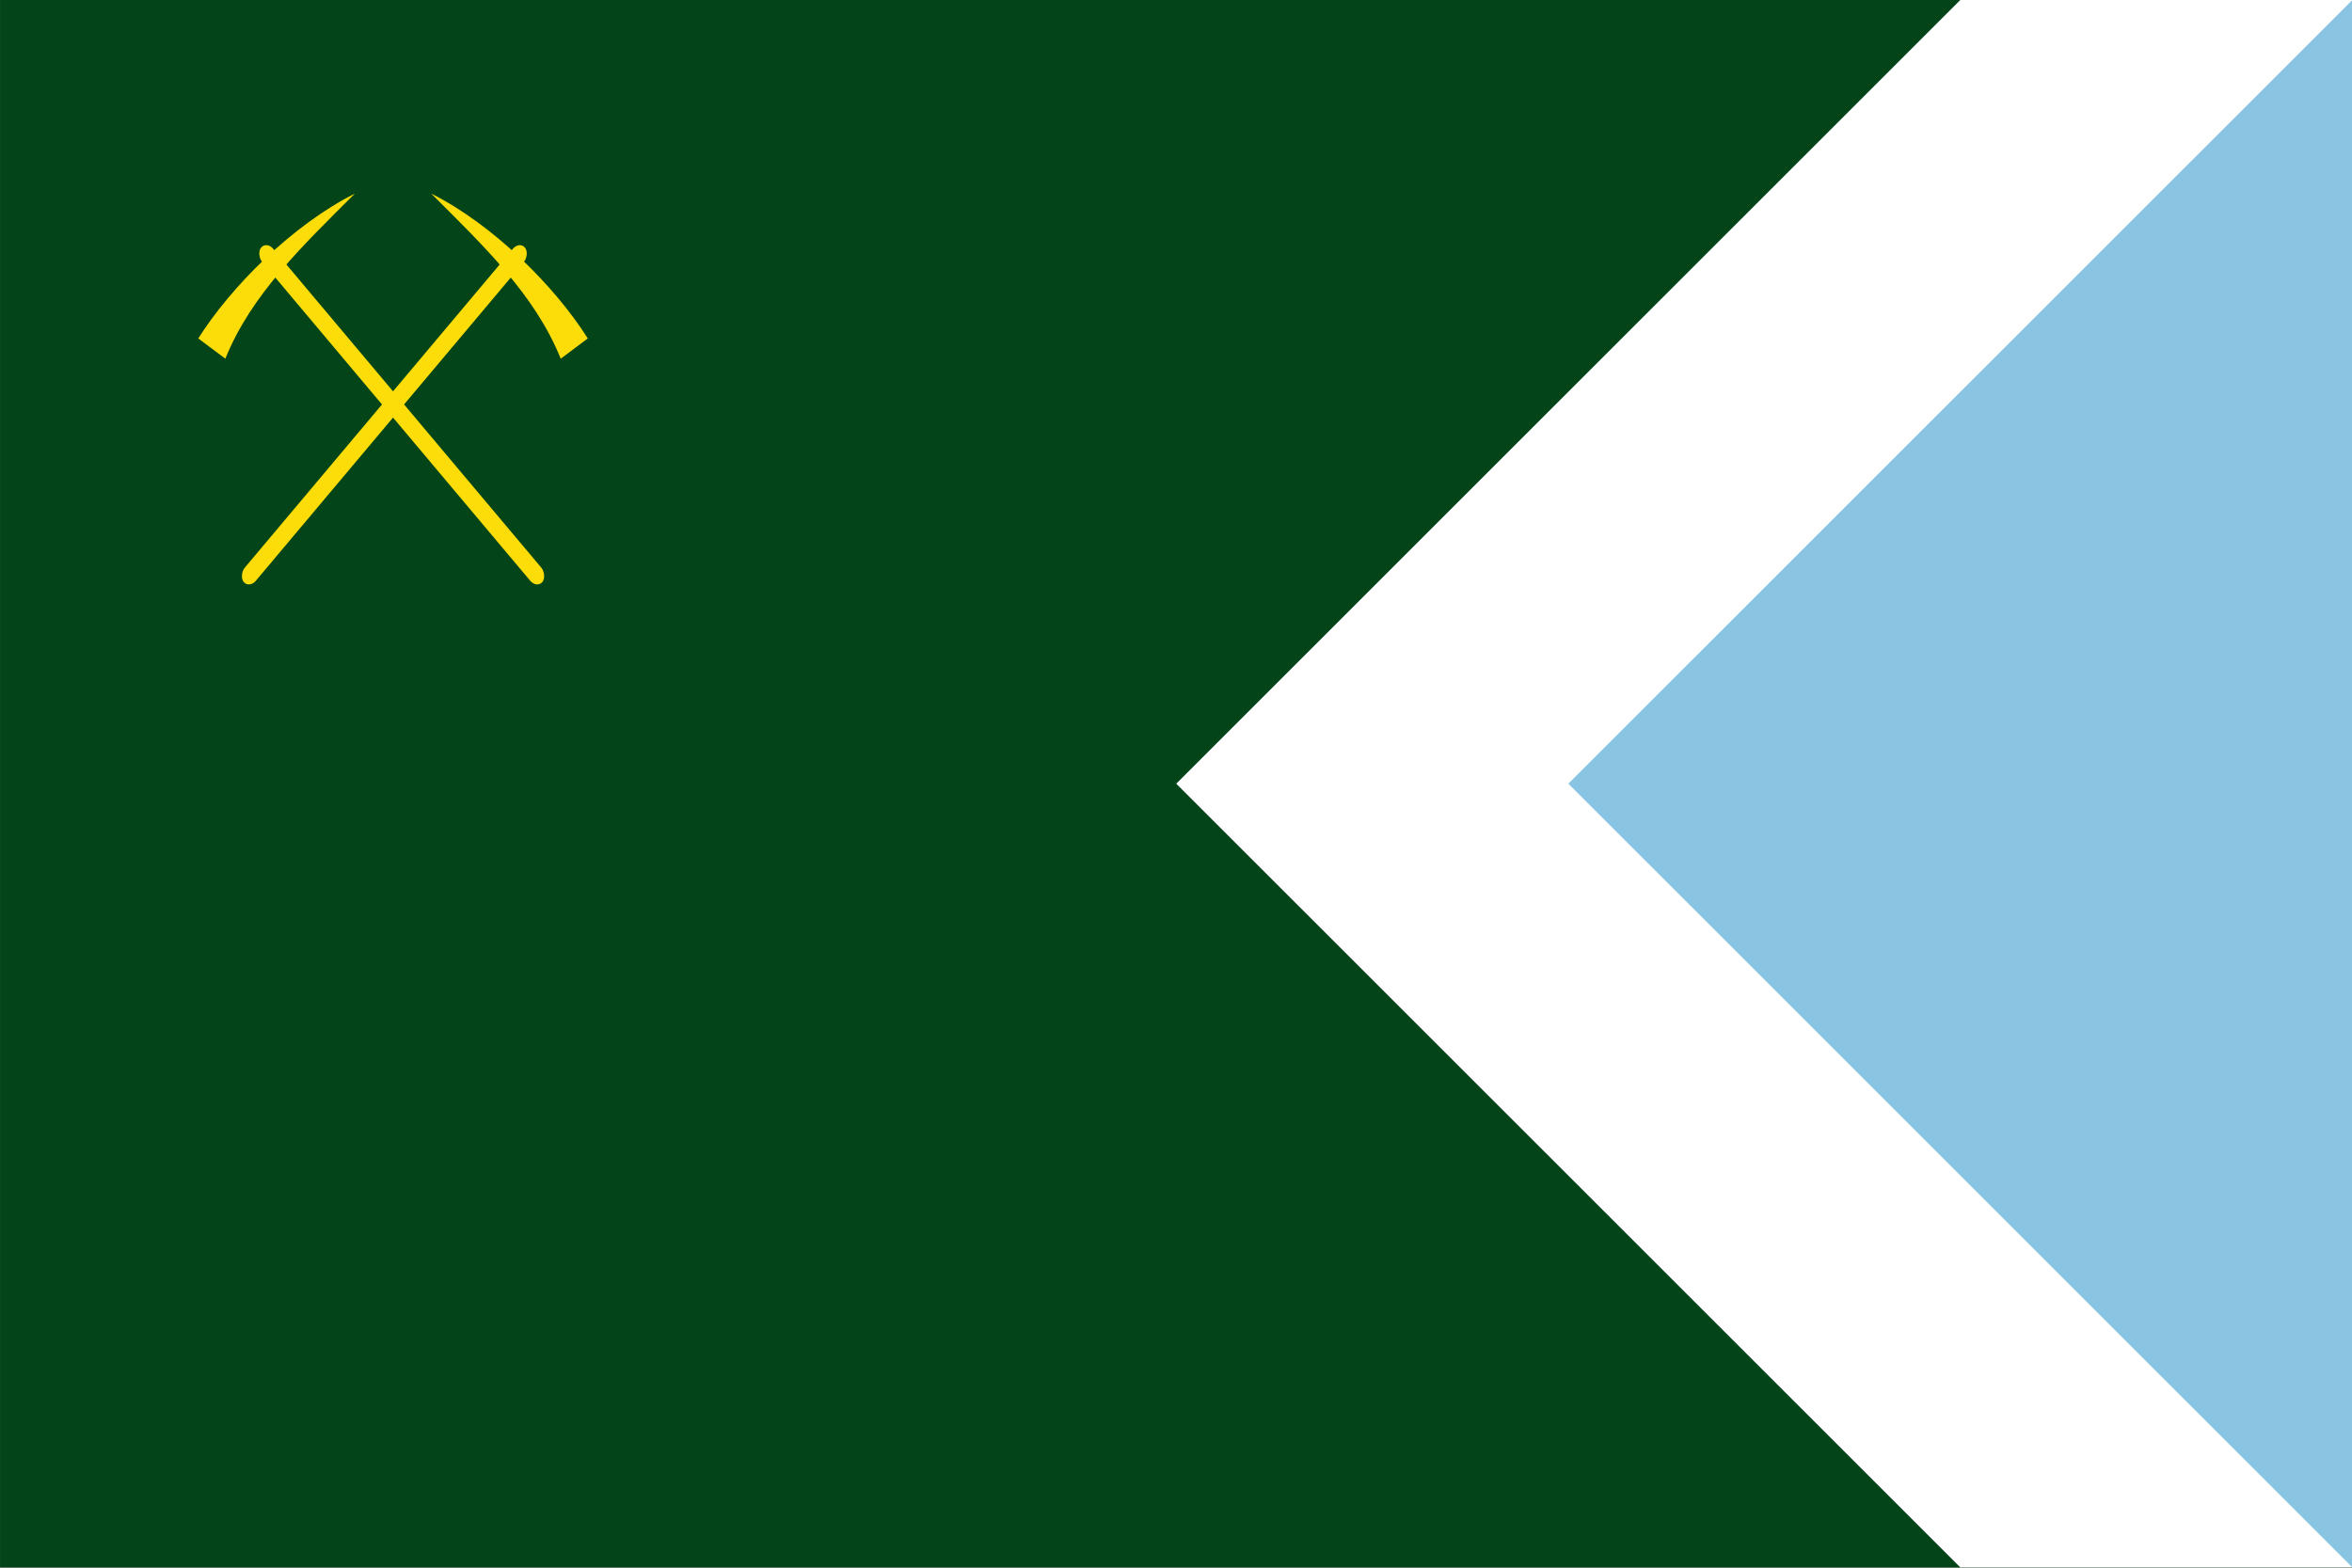 <?xml version="1.0" encoding="UTF-8"?>
<!-- Created with Inkscape (http://www.inkscape.org/) -->
<svg id="svg2" width="900" height="600" version="1.0" xmlns="http://www.w3.org/2000/svg" xmlns:cc="http://creativecommons.org/ns#" xmlns:dc="http://purl.org/dc/elements/1.1/" xmlns:rdf="http://www.w3.org/1999/02/22-rdf-syntax-ns#">
 <rect width="100%" height="100%" fill="#808080" stroke="none"/>
 <g id="layer1" transform="translate(-85.214 -257.576)">
  <g id="g2923" transform="matrix(1.499 0 0 1.498 -42.501 -129.055)">
   <rect id="rect1872" x="85.214" y="258.077" width="600.5" height="400.5" style="fill:#034418"/>
   <path id="path2783" d="m585.631 258.076-200.167 200.25 200.167 200.25h100.083v-400.5z" style="fill:#ffffff"/>
   <path id="rect2778" d="m685.714 258.076-200.167 200.25 200.167 200.25z" style="fill:#89c5e3"/>
   <g id="g1934" transform="matrix(1.439 0 0 1.713 -952.681 -522.908)" style="fill:#fcdd09">
    <g id="g1890" transform="matrix(.14 .14 -.14 .14 740.913 335.303)" style="fill:#fcdd09">
     <rect id="rect1885" x="818.05" y="300.319" width="13.989" height="356.328" ry="8.265" style="fill:#fcdd09"/>
     <path id="path1887" d="m906.907 336.847c-50.661-17.842-109.394-11.143-169.999-5.909 56.195-22.819 127.932-28.905 176.356-22.042z" style="fill-rule:evenodd;fill:#fcdd09"/>
    </g>
    <g id="g1926" transform="matrix(-.14 .14 .14 .14 841.036 335.303)" style="fill:#fcdd09">
     <rect id="rect1928" x="818.05" y="300.319" width="13.989" height="356.328" ry="8.265" style="fill:#fcdd09"/>
     <path id="path1930" d="m906.907 336.847c-50.661-17.842-109.394-11.143-169.999-5.909 56.195-22.819 127.932-28.905 176.356-22.042z" style="fill-rule:evenodd;fill:#fcdd09"/>
    </g>
   </g>
  </g>
 </g>
</svg>
